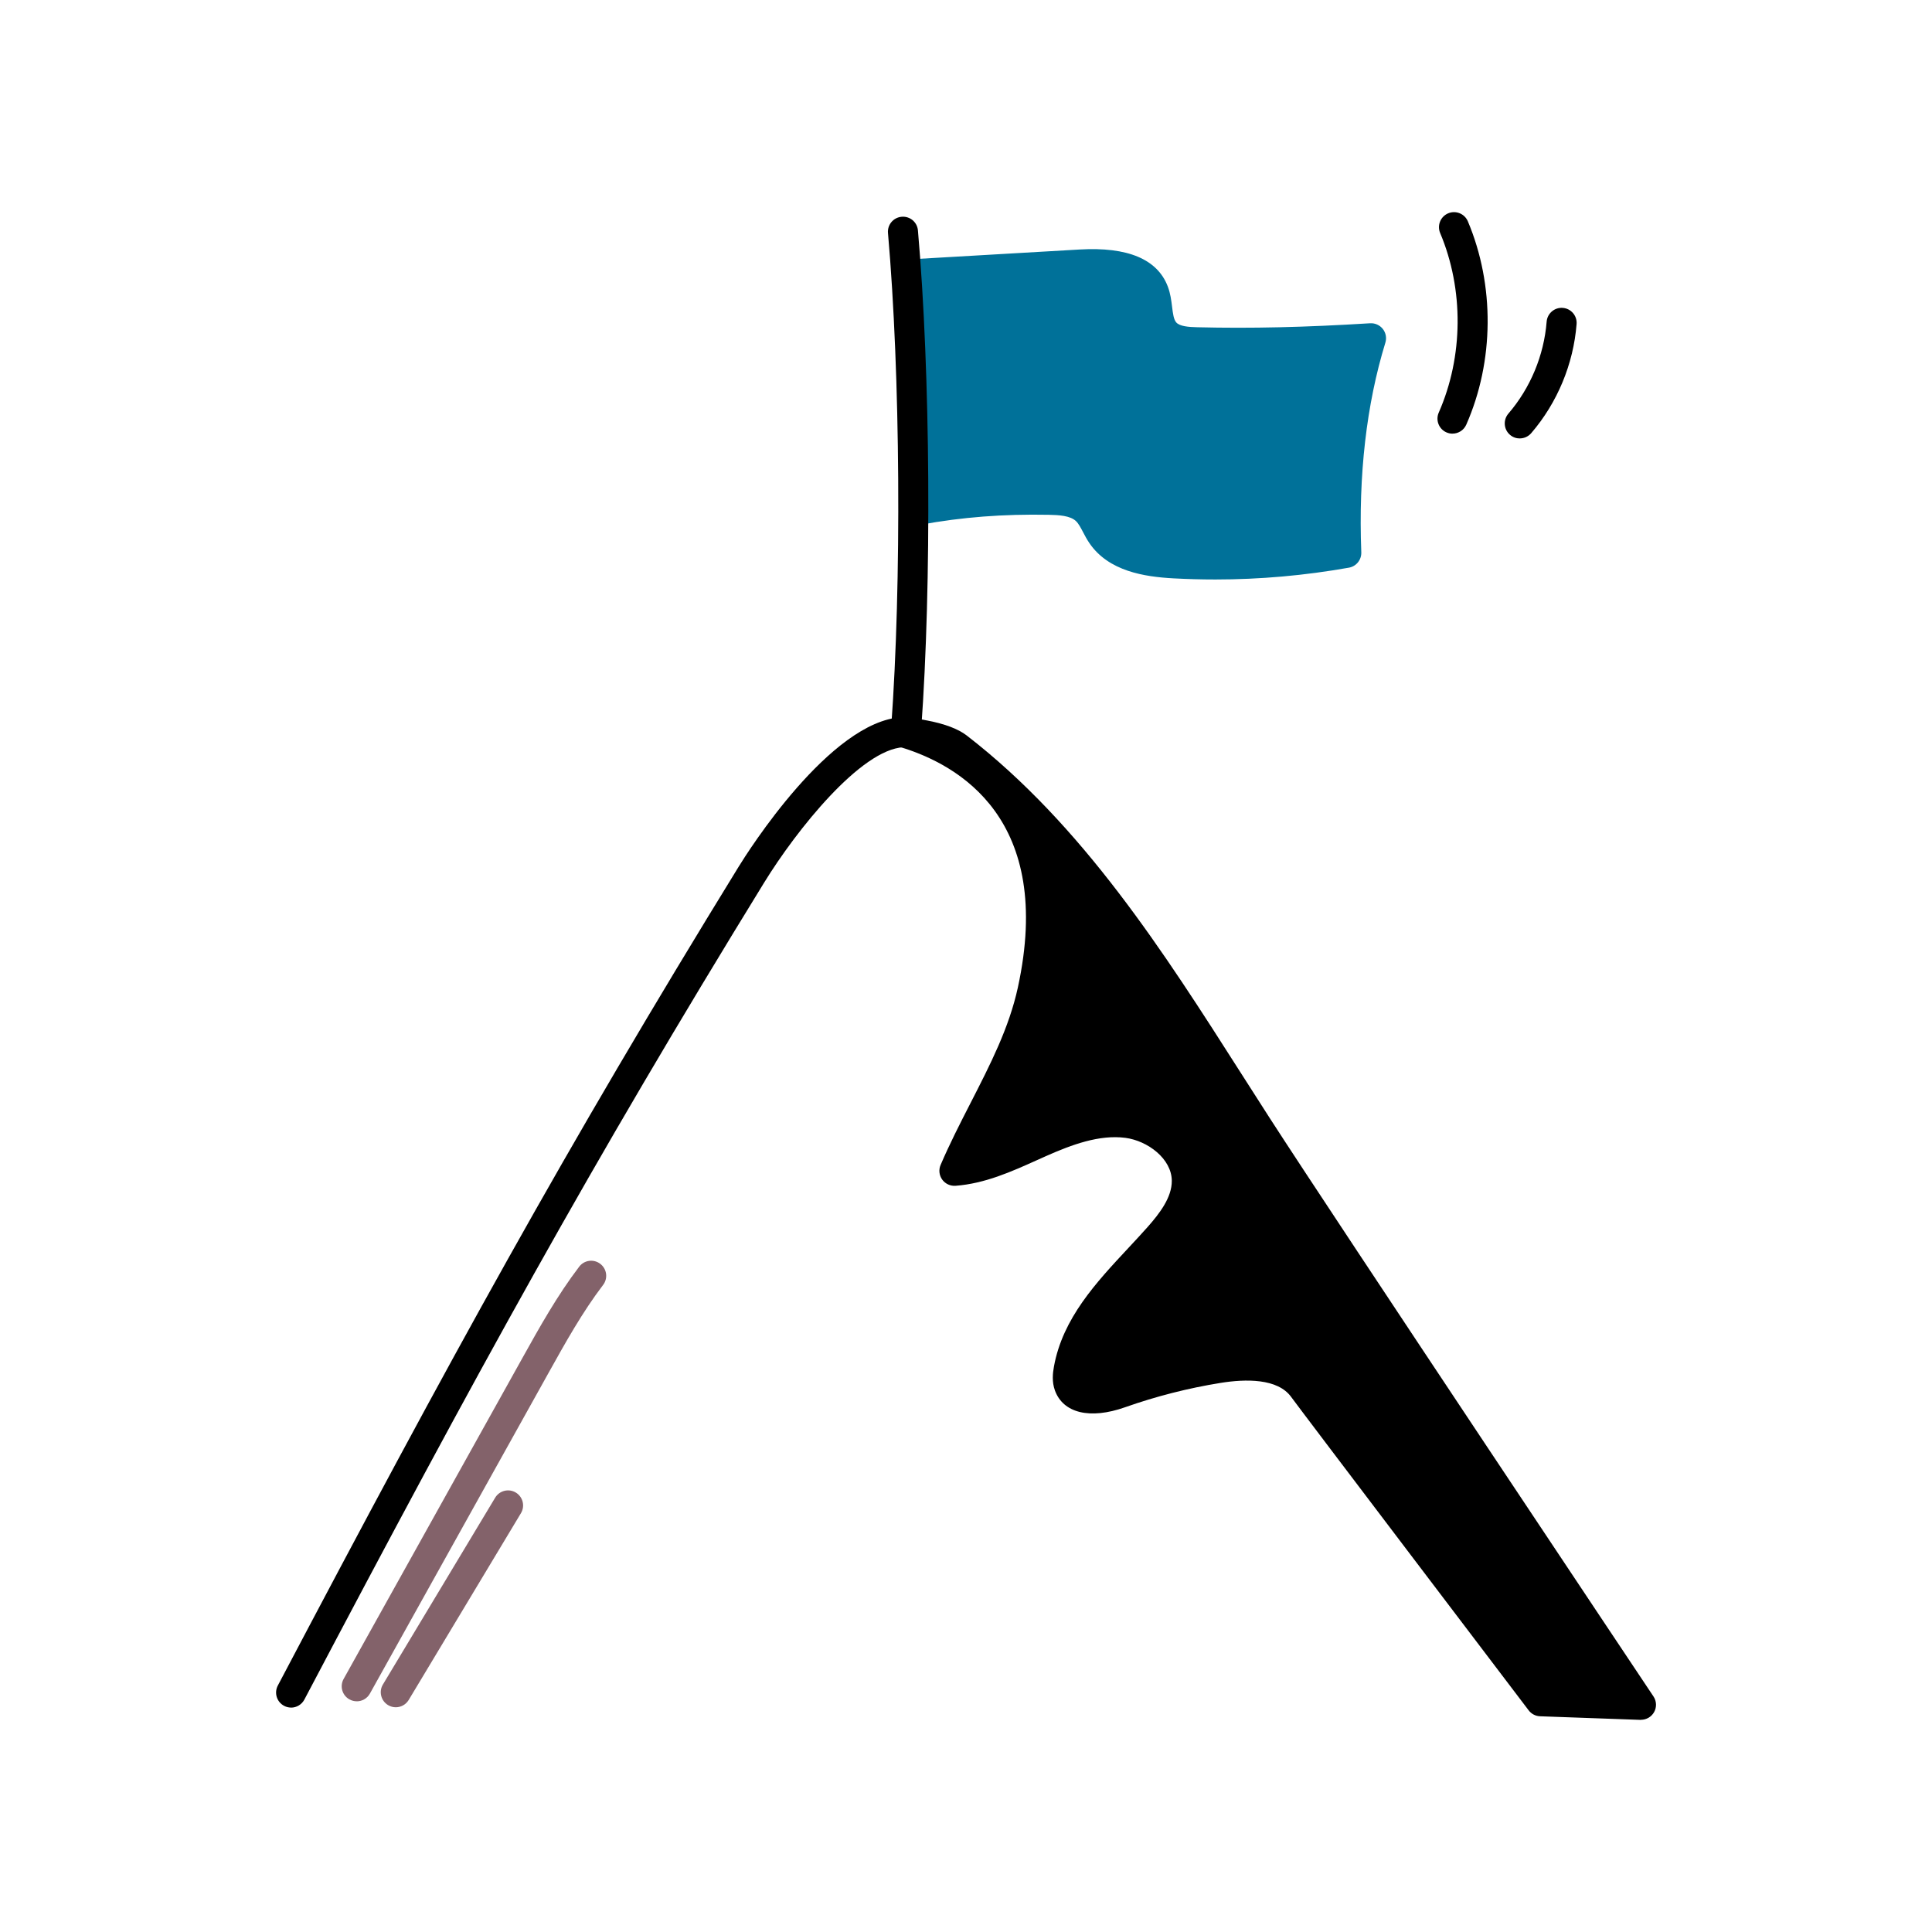 <?xml version="1.0" encoding="UTF-8"?> <svg xmlns="http://www.w3.org/2000/svg" id="Layer_1" viewBox="0 0 500 500"><defs><style>.cls-1{fill:#83626a;}.cls-2{fill:#007199;}</style></defs><path d="M75.34,441.92c-.61,0-1.23-.14-1.81-.45-1.9-1-2.63-3.35-1.63-5.25,44.92-85.22,74.21-138.66,119.22-211.85,2.37-3.86,23.72-37.72,42.25-38.76,2.14-.11,3.98,1.52,4.1,3.67.12,2.14-1.52,3.98-3.67,4.1-11.01.61-27.6,21.31-36.06,35.07-44.89,73-74.13,126.33-118.97,211.4-.7,1.32-2.05,2.08-3.44,2.08Z"></path><path class="cls-2" d="M235.87,71c14.59-.85,29.17-1.7,43.76-2.54,7.23-.42,16.36.31,18.95,7.07,1.31,3.44.47,7.74,2.91,10.5,1.97,2.23,5.3,2.49,8.27,2.56,14.67.36,29.36-.06,45.04-1.04-5.42,17.66-7.13,36.45-6.4,55.54-14.66,2.61-29.62,3.52-44.49,2.71-6.97-.38-14.84-1.66-18.77-7.43-1.41-2.07-2.19-4.6-4.01-6.32-2.48-2.35-6.23-2.63-9.64-2.69-10.93-.21-21.88.42-33.97,2.64.69-19.52-.02-39.09-1.66-60.99Z"></path><path class="cls-2" d="M314.46,149.97c-3.59,0-7.17-.1-10.75-.29-7.53-.41-16.8-1.82-21.78-9.13-.65-.95-1.17-1.94-1.63-2.82-.63-1.2-1.17-2.23-1.84-2.87-1.48-1.41-4.41-1.58-7.04-1.63-11.84-.22-22.39.59-33.19,2.57-1.16.21-2.35-.11-3.24-.88-.89-.77-1.39-1.9-1.34-3.08.64-18.07.13-36.75-1.65-60.56-.08-1.04.27-2.07.95-2.85.69-.78,1.66-1.26,2.7-1.32l43.76-2.54c12.43-.72,20.11,2.5,22.81,9.57.69,1.8.91,3.63,1.11,5.24.22,1.77.41,3.3,1.08,4.06.89,1.01,3.15,1.2,5.46,1.25,13.81.34,28.02.01,44.7-1.03,1.28-.08,2.51.47,3.3,1.47.79,1,1.04,2.33.66,3.55-4.9,15.98-7,34.23-6.23,54.25.07,1.94-1.29,3.64-3.2,3.98-11.42,2.03-23.03,3.06-34.63,3.06ZM267.65,125.42c1.29,0,2.59.01,3.91.04,2.95.06,8.45.16,12.25,3.76,1.61,1.52,2.55,3.31,3.38,4.89.4.76.77,1.47,1.17,2.06,3.05,4.49,10.03,5.42,15.77,5.74,13.45.73,26.99.03,40.29-2.1-.4-17.4,1.33-33.53,5.15-48.06-14.6.8-27.4,1.03-39.9.72-2.74-.07-7.83-.19-11.09-3.87-2.28-2.57-2.67-5.74-2.98-8.28-.16-1.28-.31-2.5-.65-3.41-1.69-4.41-9.14-4.93-15.09-4.58l-39.82,2.31c1.42,20.22,1.9,36.82,1.52,52.71,8.5-1.31,16.97-1.94,26.1-1.94Z"></path><path d="M234.53,192.39c-.09,0-.19,0-.29-.01-2.14-.16-3.75-2.02-3.6-4.16,2.73-37.54,2.38-91.33-.83-127.91-.19-2.14,1.39-4.03,3.54-4.21,2.14-.19,4.03,1.39,4.21,3.53,3.24,36.94,3.59,91.26.84,129.16-.15,2.05-1.86,3.61-3.87,3.61Z"></path><path d="M375.9,112.23c-.52,0-1.06-.11-1.56-.33-1.97-.87-2.86-3.16-1.99-5.13,6.38-14.5,6.51-31.87.36-46.46-.83-1.98.09-4.26,2.07-5.1,1.98-.84,4.26.09,5.1,2.07,6.97,16.53,6.82,36.2-.41,52.62-.64,1.46-2.07,2.32-3.56,2.32Z"></path><path d="M393.31,113.47c-.9,0-1.8-.31-2.53-.94-1.63-1.4-1.81-3.86-.41-5.49,5.7-6.63,9.21-15.07,9.9-23.79.17-2.14,2.04-3.74,4.18-3.57,2.14.17,3.74,2.04,3.57,4.18-.81,10.35-4.98,20.38-11.75,28.25-.77.89-1.86,1.35-2.95,1.35Z"></path><path d="M233.91,189.57c7.59,2.27,44.76,14.16,33.3,66.83-3.61,16.59-13.53,31-20.21,46.61,7.8-.59,14.99-4.19,22.13-7.37,7.15-3.17,14.85-6.03,22.6-5.03,7.75,1.01,15.37,7.14,15.41,14.96.03,5.55-3.57,10.42-7.25,14.57-9.3,10.47-20.81,20.43-23.31,34.2-.25,1.38-.4,2.84.08,4.16,1.69,4.67,8.5,3.68,13.18,2.02,8.26-2.92,16.79-5.09,25.44-6.49,7.89-1.27,17.45-1.23,22.08,5.29,2.03,2.86,61.34,80.95,61.34,80.95l25.94.93s-82.09-122.97-99.36-149.77c-22.69-35.2-44.38-72.41-77.52-98.03-4.06-3.14-13.92-3.87-13.86-3.85Z"></path><path d="M424.66,445.1s-.09,0-.14,0l-25.94-.93c-1.17-.04-2.25-.6-2.96-1.53-2.42-3.19-59.37-78.18-61.42-81.05-3.51-4.93-11.88-4.73-18.29-3.7-8.4,1.35-16.74,3.48-24.76,6.31-9.05,3.2-16,1.53-18.14-4.36-.81-2.24-.56-4.48-.25-6.18,2.26-12.47,10.89-21.71,19.23-30.65,1.67-1.79,3.39-3.64,5-5.45,3.11-3.51,6.3-7.67,6.27-11.96-.03-5.72-6.24-10.37-12.02-11.13-6.72-.87-13.83,1.75-20.52,4.72-.78.35-1.56.7-2.34,1.05-6.62,2.98-13.46,6.06-21.08,6.64-1.35.1-2.67-.51-3.46-1.61-.79-1.1-.95-2.54-.41-3.79,2.34-5.47,5.08-10.82,7.73-15.99,5.14-10.03,9.99-19.5,12.26-29.92,9.45-43.42-15.12-57.66-30.61-62.28-1.5-.45-2.58-1.74-2.75-3.3-.17-1.55.6-3.06,1.96-3.82,1.65-.93,4.77-.32,8.07.32,4.52.88,7.91,2.17,10.08,3.84,30.1,23.27,50.95,55.96,71.11,87.58,2.43,3.82,4.86,7.63,7.31,11.42,17.06,26.46,98.51,148.49,99.33,149.71.81,1.21.87,2.78.16,4.05-.69,1.23-1.99,1.99-3.4,1.99ZM400.7,436.46l16.51.59c-17.02-25.5-80.35-120.49-95.18-143.5-2.45-3.8-4.89-7.62-7.33-11.45-13.39-21-27.08-42.47-43.52-61.12,2.87,10.38,2.82,22.49-.17,36.25-2.48,11.4-7.8,21.78-12.93,31.81-1.47,2.86-2.96,5.78-4.39,8.73,3.81-1.15,7.58-2.85,11.5-4.61.79-.36,1.58-.71,2.37-1.06,7.72-3.43,16.06-6.45,24.68-5.33,9.2,1.2,18.74,8.55,18.8,18.8.04,6.92-4.14,12.56-8.23,17.17-1.67,1.88-3.43,3.77-5.13,5.59-7.92,8.49-15.41,16.51-17.26,26.73-.07.39-.29,1.59-.09,2.14.45,1.24,4.22,1.1,8.23-.32,8.46-2.99,17.25-5.23,26.12-6.66,12.49-2.01,21.19.3,25.87,6.87,1.55,2.18,39.38,52.03,60.16,79.39Z"></path><path class="cls-1" d="M92.32,440.29c-.64,0-1.29-.16-1.89-.49-1.88-1.05-2.55-3.41-1.5-5.29l46.28-83.08c4.42-7.94,9-16.15,14.69-23.62,1.3-1.71,3.74-2.04,5.45-.73,1.71,1.3,2.04,3.74.74,5.45-5.36,7.03-9.79,14.99-14.08,22.69l-46.28,83.08c-.71,1.28-2.04,2-3.4,2Z"></path><path class="cls-1" d="M102.43,441.84c-.68,0-1.37-.18-2-.56-1.84-1.11-2.44-3.5-1.33-5.34l29.05-48.34c1.11-1.84,3.5-2.44,5.34-1.33,1.84,1.11,2.44,3.5,1.33,5.34l-29.05,48.34c-.73,1.21-2.02,1.89-3.34,1.89Z"></path></svg> 
